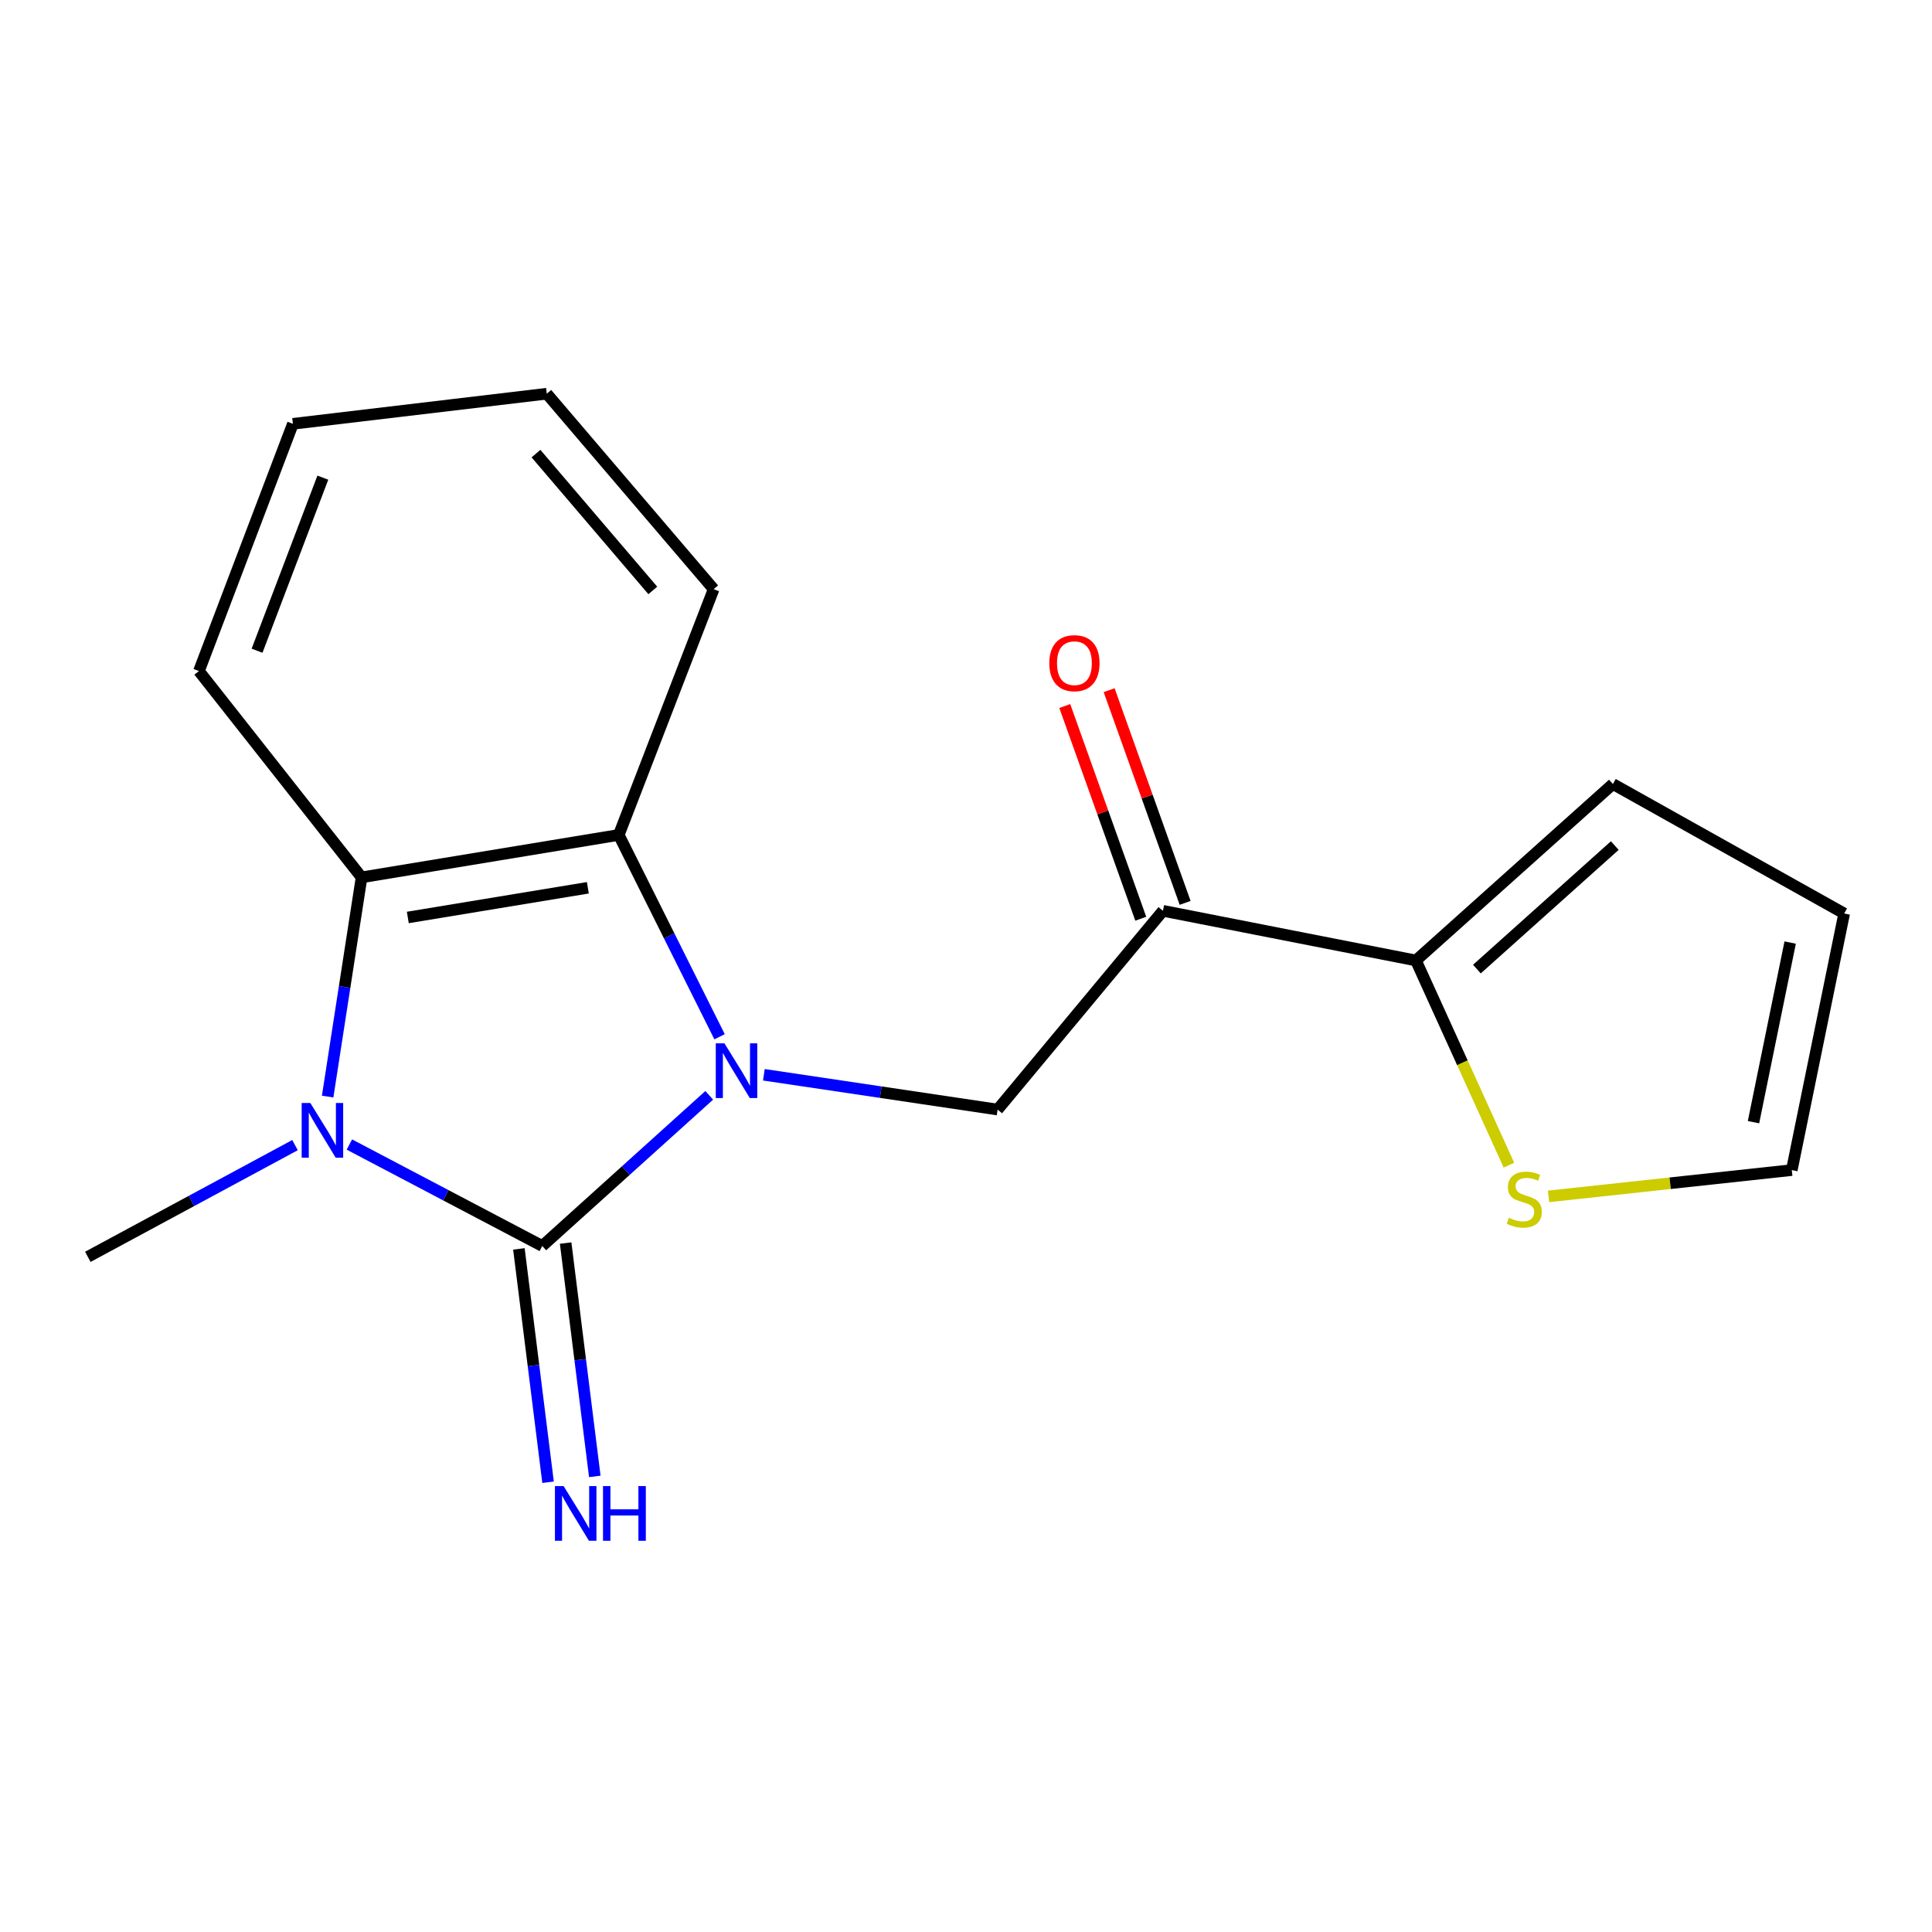 <?xml version='1.0' encoding='iso-8859-1'?>
<svg version='1.1' baseProfile='full'
              xmlns='http://www.w3.org/2000/svg'
                      xmlns:rdkit='http://www.rdkit.org/xml'
                      xmlns:xlink='http://www.w3.org/1999/xlink'
                  xml:space='preserve'
width='1000px' height='1000px' viewBox='0 0 1000 1000'>
<!-- END OF HEADER -->
<rect style='opacity:1.0;fill:#FFFFFF;stroke:none' width='1000' height='1000' x='0' y='0'> </rect>
<path class='bond-0' d='M 367.098,566.937 L 323.888,605.927' style='fill:none;fill-rule:evenodd;stroke:#0000FF;stroke-width:6px;stroke-linecap:butt;stroke-linejoin:miter;stroke-opacity:1' />
<path class='bond-0' d='M 323.888,605.927 L 280.678,644.916' style='fill:none;fill-rule:evenodd;stroke:#000000;stroke-width:6px;stroke-linecap:butt;stroke-linejoin:miter;stroke-opacity:1' />
<path class='bond-2' d='M 372.447,536.621 L 346.359,484.393' style='fill:none;fill-rule:evenodd;stroke:#0000FF;stroke-width:6px;stroke-linecap:butt;stroke-linejoin:miter;stroke-opacity:1' />
<path class='bond-2' d='M 346.359,484.393 L 320.27,432.164' style='fill:none;fill-rule:evenodd;stroke:#000000;stroke-width:6px;stroke-linecap:butt;stroke-linejoin:miter;stroke-opacity:1' />
<path class='bond-4' d='M 395.379,556.298 L 455.871,565.302' style='fill:none;fill-rule:evenodd;stroke:#0000FF;stroke-width:6px;stroke-linecap:butt;stroke-linejoin:miter;stroke-opacity:1' />
<path class='bond-4' d='M 455.871,565.302 L 516.362,574.306' style='fill:none;fill-rule:evenodd;stroke:#000000;stroke-width:6px;stroke-linecap:butt;stroke-linejoin:miter;stroke-opacity:1' />
<path class='bond-1' d='M 280.678,644.916 L 230.759,618.658' style='fill:none;fill-rule:evenodd;stroke:#000000;stroke-width:6px;stroke-linecap:butt;stroke-linejoin:miter;stroke-opacity:1' />
<path class='bond-1' d='M 230.759,618.658 L 180.84,592.401' style='fill:none;fill-rule:evenodd;stroke:#0000FF;stroke-width:6px;stroke-linecap:butt;stroke-linejoin:miter;stroke-opacity:1' />
<path class='bond-7' d='M 268.582,646.428 L 276.128,706.819' style='fill:none;fill-rule:evenodd;stroke:#000000;stroke-width:6px;stroke-linecap:butt;stroke-linejoin:miter;stroke-opacity:1' />
<path class='bond-7' d='M 276.128,706.819 L 283.674,767.211' style='fill:none;fill-rule:evenodd;stroke:#0000FF;stroke-width:6px;stroke-linecap:butt;stroke-linejoin:miter;stroke-opacity:1' />
<path class='bond-7' d='M 292.775,643.405 L 300.321,703.796' style='fill:none;fill-rule:evenodd;stroke:#000000;stroke-width:6px;stroke-linecap:butt;stroke-linejoin:miter;stroke-opacity:1' />
<path class='bond-7' d='M 300.321,703.796 L 307.867,764.188' style='fill:none;fill-rule:evenodd;stroke:#0000FF;stroke-width:6px;stroke-linecap:butt;stroke-linejoin:miter;stroke-opacity:1' />
<path class='bond-13' d='M 152.697,592.711 L 99.076,621.624' style='fill:none;fill-rule:evenodd;stroke:#0000FF;stroke-width:6px;stroke-linecap:butt;stroke-linejoin:miter;stroke-opacity:1' />
<path class='bond-13' d='M 99.076,621.624 L 45.455,650.537' style='fill:none;fill-rule:evenodd;stroke:#000000;stroke-width:6px;stroke-linecap:butt;stroke-linejoin:miter;stroke-opacity:1' />
<path class='bond-18' d='M 169.59,567.588 L 178.37,510.854' style='fill:none;fill-rule:evenodd;stroke:#0000FF;stroke-width:6px;stroke-linecap:butt;stroke-linejoin:miter;stroke-opacity:1' />
<path class='bond-18' d='M 178.37,510.854 L 187.15,454.12' style='fill:none;fill-rule:evenodd;stroke:#000000;stroke-width:6px;stroke-linecap:butt;stroke-linejoin:miter;stroke-opacity:1' />
<path class='bond-3' d='M 320.27,432.164 L 187.15,454.12' style='fill:none;fill-rule:evenodd;stroke:#000000;stroke-width:6px;stroke-linecap:butt;stroke-linejoin:miter;stroke-opacity:1' />
<path class='bond-3' d='M 304.27,459.513 L 211.085,474.883' style='fill:none;fill-rule:evenodd;stroke:#000000;stroke-width:6px;stroke-linecap:butt;stroke-linejoin:miter;stroke-opacity:1' />
<path class='bond-14' d='M 320.27,432.164 L 369.385,304.949' style='fill:none;fill-rule:evenodd;stroke:#000000;stroke-width:6px;stroke-linecap:butt;stroke-linejoin:miter;stroke-opacity:1' />
<path class='bond-15' d='M 187.15,454.12 L 102.967,347.345' style='fill:none;fill-rule:evenodd;stroke:#000000;stroke-width:6px;stroke-linecap:butt;stroke-linejoin:miter;stroke-opacity:1' />
<path class='bond-5' d='M 516.362,574.306 L 601.94,471.431' style='fill:none;fill-rule:evenodd;stroke:#000000;stroke-width:6px;stroke-linecap:butt;stroke-linejoin:miter;stroke-opacity:1' />
<path class='bond-6' d='M 601.94,471.431 L 732.88,497.14' style='fill:none;fill-rule:evenodd;stroke:#000000;stroke-width:6px;stroke-linecap:butt;stroke-linejoin:miter;stroke-opacity:1' />
<path class='bond-10' d='M 613.42,467.33 L 593.754,412.283' style='fill:none;fill-rule:evenodd;stroke:#000000;stroke-width:6px;stroke-linecap:butt;stroke-linejoin:miter;stroke-opacity:1' />
<path class='bond-10' d='M 593.754,412.283 L 574.087,357.236' style='fill:none;fill-rule:evenodd;stroke:#FF0000;stroke-width:6px;stroke-linecap:butt;stroke-linejoin:miter;stroke-opacity:1' />
<path class='bond-10' d='M 590.46,475.532 L 570.794,420.486' style='fill:none;fill-rule:evenodd;stroke:#000000;stroke-width:6px;stroke-linecap:butt;stroke-linejoin:miter;stroke-opacity:1' />
<path class='bond-10' d='M 570.794,420.486 L 551.127,365.439' style='fill:none;fill-rule:evenodd;stroke:#FF0000;stroke-width:6px;stroke-linecap:butt;stroke-linejoin:miter;stroke-opacity:1' />
<path class='bond-8' d='M 732.88,497.14 L 756.948,550.116' style='fill:none;fill-rule:evenodd;stroke:#000000;stroke-width:6px;stroke-linecap:butt;stroke-linejoin:miter;stroke-opacity:1' />
<path class='bond-8' d='M 756.948,550.116 L 781.016,603.093' style='fill:none;fill-rule:evenodd;stroke:#CCCC00;stroke-width:6px;stroke-linecap:butt;stroke-linejoin:miter;stroke-opacity:1' />
<path class='bond-9' d='M 732.88,497.14 L 834.834,405.805' style='fill:none;fill-rule:evenodd;stroke:#000000;stroke-width:6px;stroke-linecap:butt;stroke-linejoin:miter;stroke-opacity:1' />
<path class='bond-9' d='M 764.442,501.599 L 835.809,437.665' style='fill:none;fill-rule:evenodd;stroke:#000000;stroke-width:6px;stroke-linecap:butt;stroke-linejoin:miter;stroke-opacity:1' />
<path class='bond-11' d='M 801.532,619.245 L 864.48,612.44' style='fill:none;fill-rule:evenodd;stroke:#CCCC00;stroke-width:6px;stroke-linecap:butt;stroke-linejoin:miter;stroke-opacity:1' />
<path class='bond-11' d='M 864.48,612.44 L 927.428,605.636' style='fill:none;fill-rule:evenodd;stroke:#000000;stroke-width:6px;stroke-linecap:butt;stroke-linejoin:miter;stroke-opacity:1' />
<path class='bond-12' d='M 834.834,405.805 L 954.545,472.826' style='fill:none;fill-rule:evenodd;stroke:#000000;stroke-width:6px;stroke-linecap:butt;stroke-linejoin:miter;stroke-opacity:1' />
<path class='bond-20' d='M 927.428,605.636 L 954.545,472.826' style='fill:none;fill-rule:evenodd;stroke:#000000;stroke-width:6px;stroke-linecap:butt;stroke-linejoin:miter;stroke-opacity:1' />
<path class='bond-20' d='M 907.608,580.837 L 926.59,487.87' style='fill:none;fill-rule:evenodd;stroke:#000000;stroke-width:6px;stroke-linecap:butt;stroke-linejoin:miter;stroke-opacity:1' />
<path class='bond-16' d='M 369.385,304.949 L 283.008,203.78' style='fill:none;fill-rule:evenodd;stroke:#000000;stroke-width:6px;stroke-linecap:butt;stroke-linejoin:miter;stroke-opacity:1' />
<path class='bond-16' d='M 337.886,305.605 L 277.422,234.787' style='fill:none;fill-rule:evenodd;stroke:#000000;stroke-width:6px;stroke-linecap:butt;stroke-linejoin:miter;stroke-opacity:1' />
<path class='bond-19' d='M 102.967,347.345 L 151.607,219.371' style='fill:none;fill-rule:evenodd;stroke:#000000;stroke-width:6px;stroke-linecap:butt;stroke-linejoin:miter;stroke-opacity:1' />
<path class='bond-19' d='M 133.053,336.811 L 167.102,247.229' style='fill:none;fill-rule:evenodd;stroke:#000000;stroke-width:6px;stroke-linecap:butt;stroke-linejoin:miter;stroke-opacity:1' />
<path class='bond-17' d='M 283.008,203.78 L 151.607,219.371' style='fill:none;fill-rule:evenodd;stroke:#000000;stroke-width:6px;stroke-linecap:butt;stroke-linejoin:miter;stroke-opacity:1' />
<path  class='atom-0' d='M 374.963 540.031
L 384.243 555.031
Q 385.163 556.511, 386.643 559.191
Q 388.123 561.871, 388.203 562.031
L 388.203 540.031
L 391.963 540.031
L 391.963 568.351
L 388.083 568.351
L 378.123 551.951
Q 376.963 550.031, 375.723 547.831
Q 374.523 545.631, 374.163 544.951
L 374.163 568.351
L 370.483 568.351
L 370.483 540.031
L 374.963 540.031
' fill='#0000FF'/>
<path  class='atom-2' d='M 160.626 570.901
L 169.906 585.901
Q 170.826 587.381, 172.306 590.061
Q 173.786 592.741, 173.866 592.901
L 173.866 570.901
L 177.626 570.901
L 177.626 599.221
L 173.746 599.221
L 163.786 582.821
Q 162.626 580.901, 161.386 578.701
Q 160.186 576.501, 159.826 575.821
L 159.826 599.221
L 156.146 599.221
L 156.146 570.901
L 160.626 570.901
' fill='#0000FF'/>
<path  class='atom-8' d='M 291.715 769.187
L 300.995 784.187
Q 301.915 785.667, 303.395 788.347
Q 304.875 791.027, 304.955 791.187
L 304.955 769.187
L 308.715 769.187
L 308.715 797.507
L 304.835 797.507
L 294.875 781.107
Q 293.715 779.187, 292.475 776.987
Q 291.275 774.787, 290.915 774.107
L 290.915 797.507
L 287.235 797.507
L 287.235 769.187
L 291.715 769.187
' fill='#0000FF'/>
<path  class='atom-8' d='M 312.115 769.187
L 315.955 769.187
L 315.955 781.227
L 330.435 781.227
L 330.435 769.187
L 334.275 769.187
L 334.275 797.507
L 330.435 797.507
L 330.435 784.427
L 315.955 784.427
L 315.955 797.507
L 312.115 797.507
L 312.115 769.187
' fill='#0000FF'/>
<path  class='atom-9' d='M 780.971 630.323
Q 781.291 630.443, 782.611 631.003
Q 783.931 631.563, 785.371 631.923
Q 786.851 632.243, 788.291 632.243
Q 790.971 632.243, 792.531 630.963
Q 794.091 629.643, 794.091 627.363
Q 794.091 625.803, 793.291 624.843
Q 792.531 623.883, 791.331 623.363
Q 790.131 622.843, 788.131 622.243
Q 785.611 621.483, 784.091 620.763
Q 782.611 620.043, 781.531 618.523
Q 780.491 617.003, 780.491 614.443
Q 780.491 610.883, 782.891 608.683
Q 785.331 606.483, 790.131 606.483
Q 793.411 606.483, 797.131 608.043
L 796.211 611.123
Q 792.811 609.723, 790.251 609.723
Q 787.491 609.723, 785.971 610.883
Q 784.451 612.003, 784.491 613.963
Q 784.491 615.483, 785.251 616.403
Q 786.051 617.323, 787.171 617.843
Q 788.331 618.363, 790.251 618.963
Q 792.811 619.763, 794.331 620.563
Q 795.851 621.363, 796.931 623.003
Q 798.051 624.603, 798.051 627.363
Q 798.051 631.283, 795.411 633.403
Q 792.811 635.483, 788.451 635.483
Q 785.931 635.483, 784.011 634.923
Q 782.131 634.403, 779.891 633.483
L 780.971 630.323
' fill='#CCCC00'/>
<path  class='atom-11' d='M 543.117 343.253
Q 543.117 336.453, 546.477 332.653
Q 549.837 328.853, 556.117 328.853
Q 562.397 328.853, 565.757 332.653
Q 569.117 336.453, 569.117 343.253
Q 569.117 350.133, 565.717 354.053
Q 562.317 357.933, 556.117 357.933
Q 549.877 357.933, 546.477 354.053
Q 543.117 350.173, 543.117 343.253
M 556.117 354.733
Q 560.437 354.733, 562.757 351.853
Q 565.117 348.933, 565.117 343.253
Q 565.117 337.693, 562.757 334.893
Q 560.437 332.053, 556.117 332.053
Q 551.797 332.053, 549.437 334.853
Q 547.117 337.653, 547.117 343.253
Q 547.117 348.973, 549.437 351.853
Q 551.797 354.733, 556.117 354.733
' fill='#FF0000'/>
</svg>
